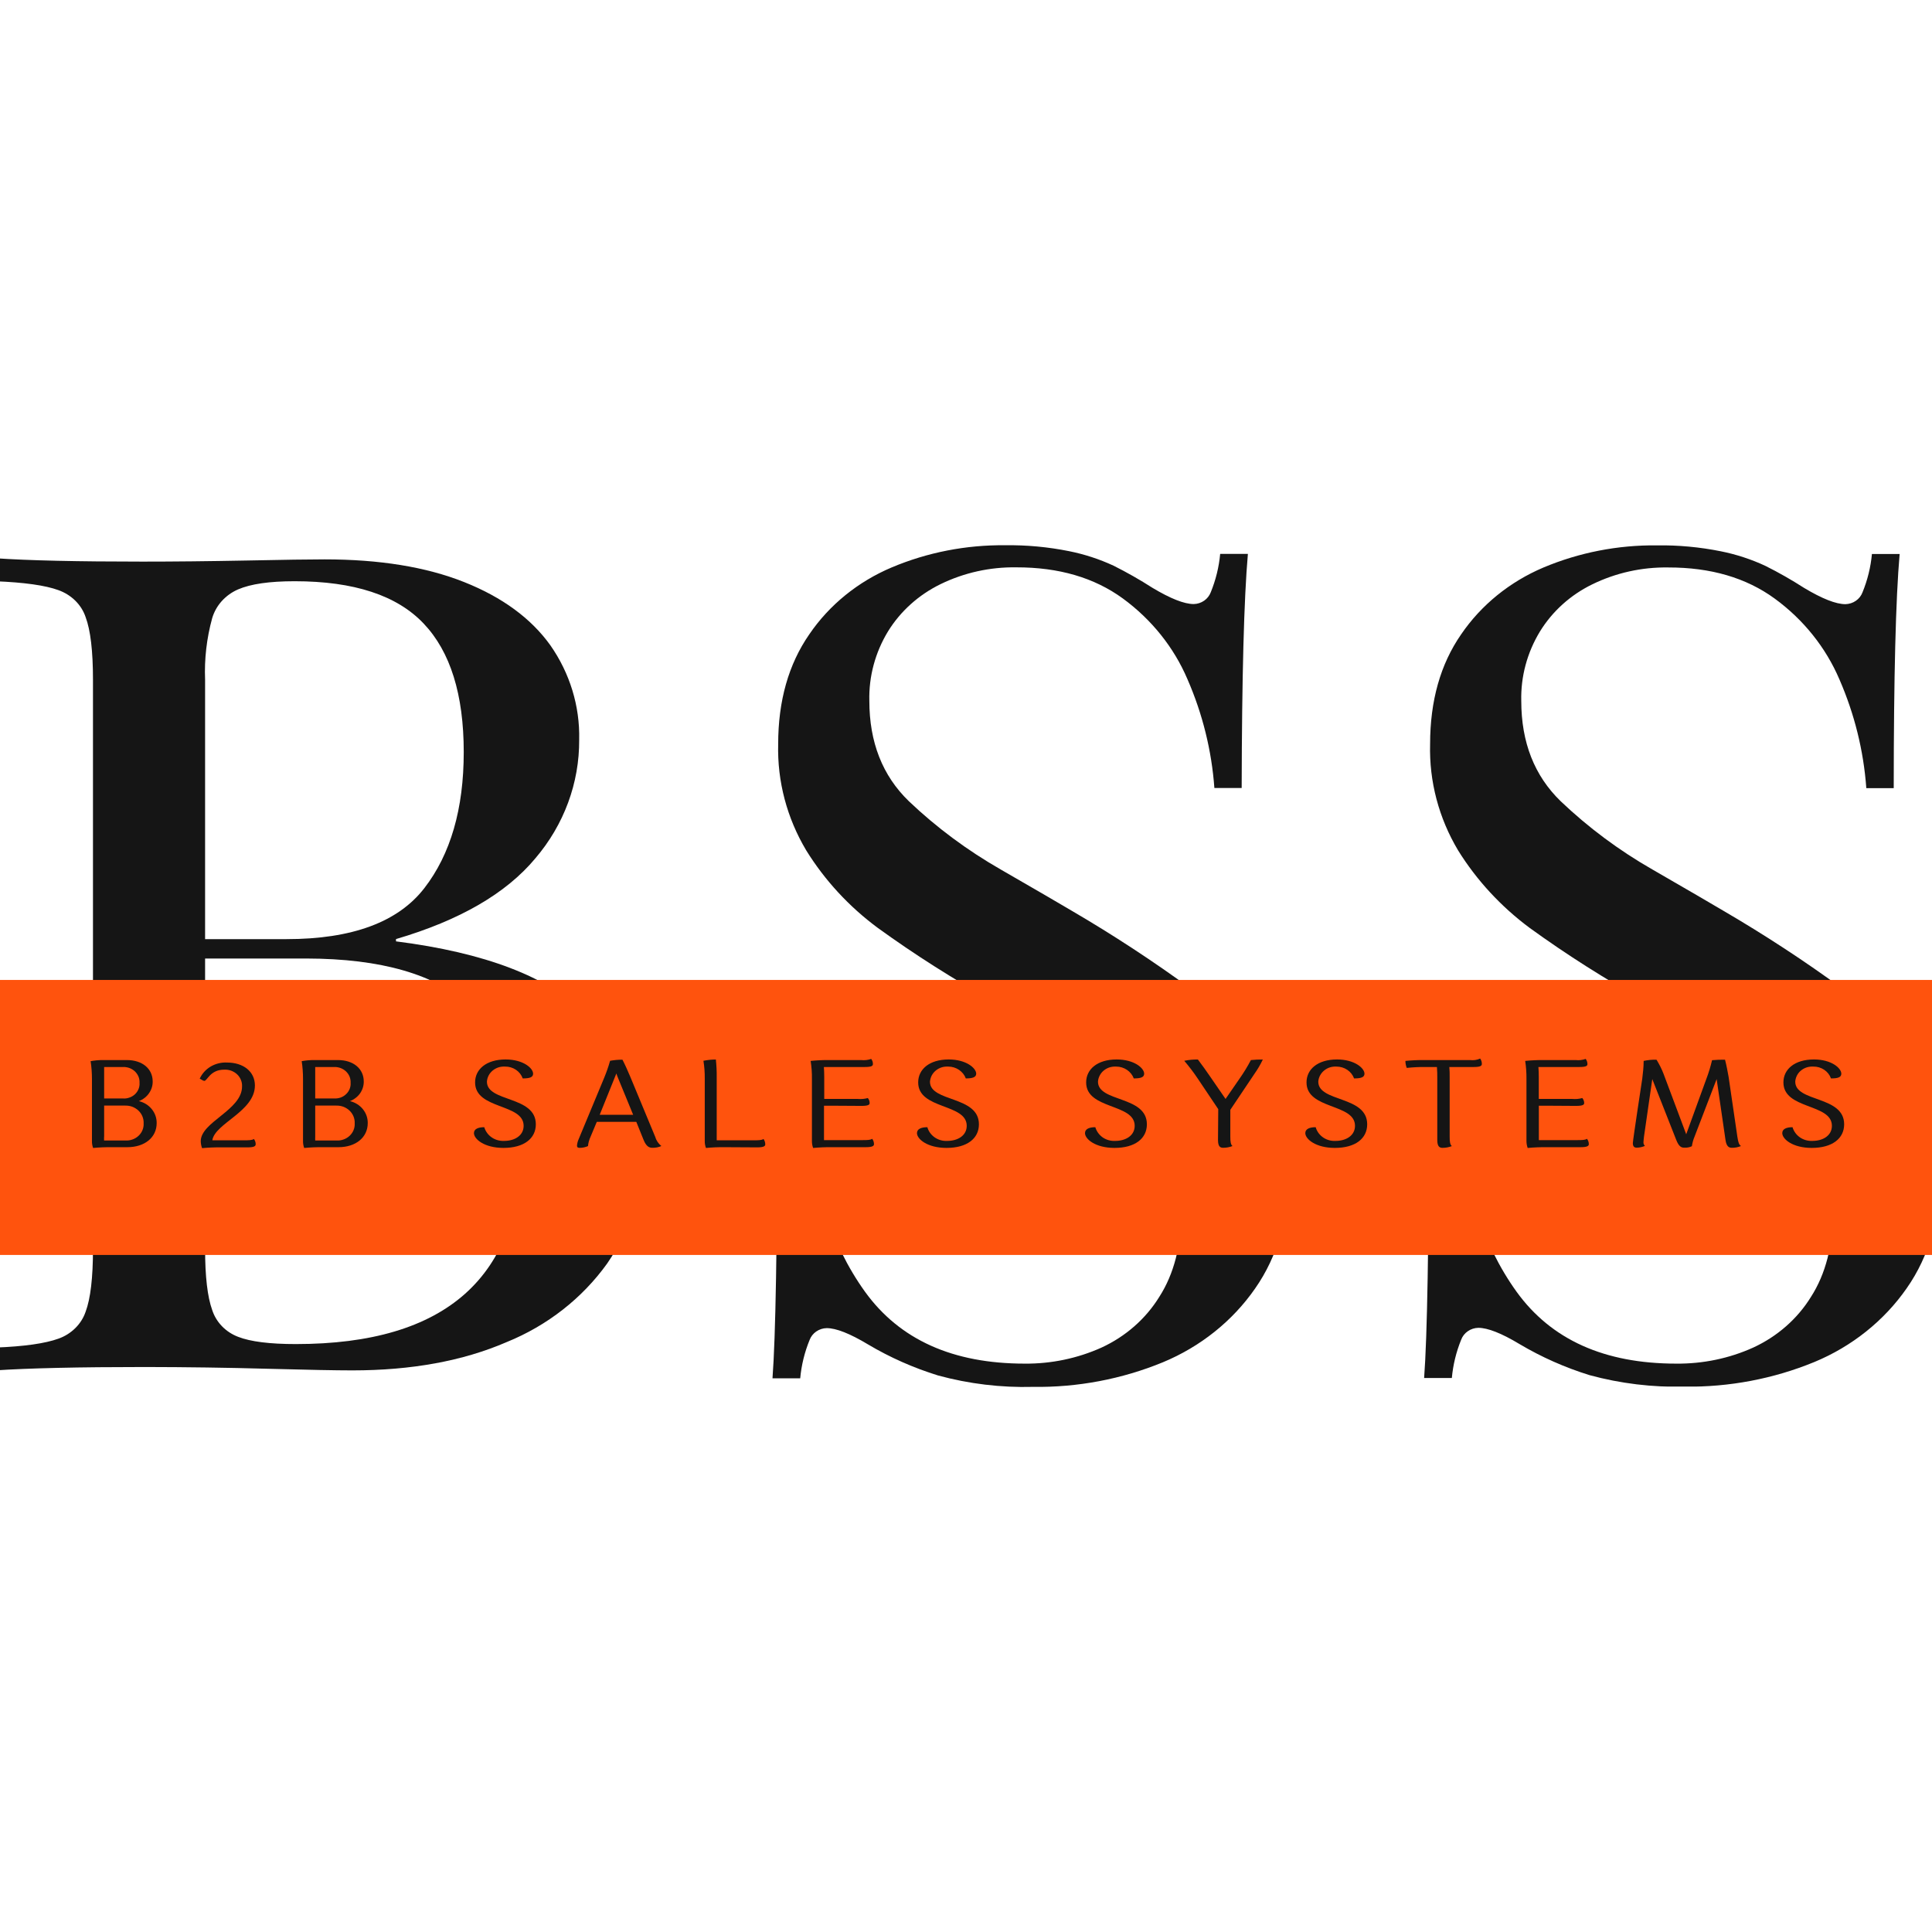 <?xml version="1.0" encoding="UTF-8"?> <svg xmlns="http://www.w3.org/2000/svg" width="32" height="32" viewBox="0 0 32 32" fill="none"><g clip-path="url(#clip0_63_81)"><g clip-path="url(#clip1_63_81)"><path d="M6.559 15.592C8.029 15.778 9.077 16.178 9.701 16.793C10.005 17.086 10.245 17.433 10.406 17.814C10.567 18.196 10.646 18.604 10.638 19.015C10.65 19.693 10.448 20.359 10.057 20.927C9.644 21.503 9.066 21.956 8.39 22.23C7.668 22.542 6.816 22.698 5.834 22.698C5.568 22.698 5.099 22.689 4.428 22.671C3.757 22.652 3.08 22.643 2.398 22.642C1.305 22.642 0.479 22.661 -0.08 22.698V22.32C0.4 22.302 0.749 22.252 0.969 22.172C1.074 22.135 1.169 22.075 1.247 21.998C1.325 21.921 1.383 21.829 1.418 21.727C1.499 21.51 1.54 21.164 1.54 20.688V11.259C1.54 10.783 1.499 10.437 1.418 10.221C1.384 10.119 1.325 10.026 1.247 9.949C1.169 9.872 1.074 9.813 0.969 9.775C0.751 9.695 0.401 9.646 -0.08 9.627V9.246C0.473 9.284 1.287 9.302 2.36 9.302C2.88 9.302 3.454 9.296 4.082 9.284C4.709 9.271 5.14 9.265 5.375 9.265C6.286 9.265 7.057 9.39 7.688 9.641C8.319 9.892 8.795 10.241 9.115 10.687C9.439 11.15 9.606 11.696 9.593 12.252C9.598 12.967 9.341 13.663 8.866 14.218C8.382 14.799 7.613 15.244 6.559 15.554V15.592ZM4.744 15.555C5.831 15.555 6.592 15.274 7.028 14.711C7.463 14.149 7.681 13.397 7.681 12.457C7.681 11.504 7.46 10.794 7.017 10.328C6.575 9.861 5.863 9.627 4.881 9.627C4.464 9.627 4.153 9.672 3.944 9.762C3.84 9.807 3.748 9.873 3.673 9.956C3.599 10.038 3.545 10.135 3.514 10.24C3.423 10.572 3.383 10.916 3.397 11.259V15.555H4.744ZM3.397 20.685C3.397 21.142 3.436 21.479 3.514 21.696C3.546 21.796 3.601 21.888 3.675 21.965C3.75 22.043 3.842 22.103 3.944 22.142C4.149 22.222 4.468 22.262 4.9 22.262C7.391 22.262 8.637 21.152 8.637 18.931C8.637 17.936 8.353 17.178 7.784 16.658C7.215 16.138 6.312 15.878 5.076 15.876H3.397V20.685Z" fill="#151515"></path><path d="M13.332 18.273C13.423 19.56 13.755 20.6 14.327 21.395C14.9 22.189 15.781 22.586 16.972 22.586C17.412 22.59 17.847 22.499 18.245 22.32C18.644 22.136 18.977 21.844 19.201 21.481C19.445 21.101 19.567 20.626 19.567 20.057C19.575 19.593 19.443 19.137 19.188 18.742C18.917 18.333 18.572 17.973 18.169 17.679C17.62 17.281 17.047 16.916 16.452 16.585C15.789 16.217 15.15 15.811 14.539 15.369C14.062 15.016 13.66 14.58 13.353 14.084C13.034 13.549 12.873 12.941 12.889 12.325C12.889 11.608 13.061 11.002 13.404 10.507C13.736 10.019 14.211 9.634 14.77 9.398C15.361 9.149 16.002 9.024 16.648 9.031C17.004 9.026 17.359 9.059 17.707 9.129C17.962 9.18 18.21 9.261 18.445 9.37C18.666 9.481 18.881 9.603 19.088 9.736C19.387 9.915 19.615 10.005 19.771 10.005C19.834 10.004 19.894 9.984 19.945 9.949C19.995 9.914 20.033 9.865 20.054 9.81C20.137 9.606 20.19 9.392 20.21 9.174H20.669C20.604 9.916 20.57 11.208 20.566 13.052H20.114C20.069 12.433 19.919 11.826 19.669 11.252C19.444 10.723 19.073 10.26 18.597 9.912C18.125 9.568 17.538 9.396 16.835 9.397C16.398 9.39 15.966 9.486 15.577 9.676C15.215 9.853 14.914 10.124 14.708 10.458C14.496 10.807 14.389 11.205 14.399 11.608C14.399 12.294 14.617 12.848 15.053 13.27C15.51 13.705 16.022 14.085 16.576 14.402C17.159 14.738 17.551 14.966 17.753 15.086C18.44 15.487 19.105 15.923 19.743 16.39C20.216 16.742 20.613 17.176 20.914 17.67C21.215 18.188 21.367 18.772 21.353 19.363C21.353 20.145 21.164 20.806 20.787 21.344C20.413 21.882 19.882 22.306 19.26 22.564C18.581 22.843 17.847 22.982 17.108 22.971C16.577 22.985 16.048 22.921 15.537 22.782C15.13 22.656 14.739 22.483 14.376 22.267C14.076 22.087 13.849 21.998 13.693 21.998C13.63 21.999 13.57 22.019 13.519 22.054C13.469 22.089 13.431 22.137 13.41 22.193C13.326 22.397 13.274 22.611 13.254 22.829H12.795C12.847 22.136 12.873 20.618 12.873 18.274H13.332V18.273Z" fill="#151515"></path><path d="M24.125 18.273C24.215 19.56 24.547 20.6 25.119 21.395C25.692 22.189 26.573 22.586 27.764 22.586C28.205 22.59 28.641 22.5 29.039 22.32C29.438 22.136 29.771 21.844 29.995 21.481C30.239 21.101 30.361 20.626 30.36 20.057C30.369 19.594 30.239 19.138 29.986 18.742C29.715 18.333 29.37 17.973 28.966 17.679C28.418 17.281 27.844 16.916 27.249 16.585C26.586 16.217 25.947 15.811 25.336 15.369C24.86 15.015 24.457 14.579 24.15 14.084C23.831 13.549 23.67 12.941 23.687 12.325C23.687 11.608 23.858 11.002 24.201 10.507C24.533 10.02 25.007 9.636 25.564 9.4C26.156 9.151 26.797 9.026 27.443 9.033C27.799 9.028 28.154 9.061 28.502 9.131C28.757 9.182 29.005 9.263 29.239 9.372C29.46 9.482 29.675 9.605 29.882 9.738C30.181 9.917 30.409 10.007 30.566 10.007C30.629 10.005 30.689 9.986 30.739 9.951C30.79 9.916 30.828 9.867 30.849 9.811C30.932 9.608 30.985 9.394 31.005 9.176H31.464C31.399 9.918 31.367 11.21 31.366 13.054H30.912C30.867 12.435 30.717 11.828 30.467 11.254C30.241 10.725 29.871 10.262 29.394 9.914C28.922 9.57 28.335 9.398 27.632 9.399C27.195 9.392 26.763 9.488 26.374 9.678C26.012 9.854 25.711 10.126 25.506 10.46C25.294 10.809 25.187 11.207 25.197 11.61C25.197 12.296 25.415 12.85 25.851 13.272C26.307 13.706 26.817 14.086 27.37 14.402C27.952 14.738 28.344 14.966 28.546 15.086C29.233 15.487 29.898 15.922 30.536 16.39C31.01 16.742 31.407 17.176 31.708 17.67C32.008 18.186 32.159 18.769 32.146 19.358C32.146 20.14 31.957 20.801 31.58 21.339C31.205 21.877 30.674 22.301 30.052 22.559C29.373 22.838 28.64 22.977 27.901 22.967C27.37 22.98 26.84 22.916 26.329 22.777C25.922 22.651 25.532 22.478 25.168 22.262C24.869 22.082 24.641 21.993 24.486 21.993C24.423 21.994 24.362 22.014 24.312 22.049C24.261 22.084 24.223 22.132 24.202 22.189C24.119 22.392 24.067 22.606 24.047 22.824H23.588C23.64 22.131 23.666 20.613 23.666 18.269H24.125V18.273Z" fill="#151515"></path><path d="M35 16.231H-3V20.786H35V16.231Z" fill="#FF530D"></path><path d="M2.529 17.913C2.529 17.702 2.358 17.558 2.102 17.558H1.707C1.638 17.557 1.569 17.564 1.501 17.576C1.516 17.674 1.523 17.771 1.523 17.87V18.899C1.522 18.938 1.529 18.977 1.542 19.014C1.645 19.004 1.748 19 1.851 19.001H2.109C2.398 19.001 2.595 18.839 2.595 18.602C2.596 18.518 2.568 18.437 2.514 18.371C2.461 18.305 2.385 18.258 2.3 18.238C2.368 18.212 2.427 18.167 2.467 18.109C2.508 18.051 2.53 17.983 2.529 17.913ZM1.725 18.826V18.312H2.071C2.112 18.311 2.153 18.317 2.191 18.331C2.229 18.346 2.264 18.367 2.293 18.395C2.322 18.422 2.344 18.455 2.359 18.491C2.374 18.528 2.381 18.567 2.379 18.606C2.381 18.644 2.375 18.682 2.36 18.718C2.346 18.753 2.324 18.785 2.295 18.812C2.267 18.839 2.232 18.86 2.195 18.873C2.157 18.887 2.117 18.893 2.077 18.89H1.82C1.787 18.89 1.755 18.89 1.724 18.89C1.722 18.871 1.724 18.85 1.724 18.826H1.725ZM2.034 18.194H1.725V17.842C1.725 17.787 1.725 17.729 1.725 17.673H2.034C2.07 17.671 2.107 17.677 2.142 17.689C2.176 17.701 2.208 17.721 2.234 17.745C2.26 17.77 2.28 17.8 2.294 17.832C2.307 17.865 2.313 17.9 2.311 17.935C2.314 17.97 2.308 18.005 2.295 18.037C2.282 18.07 2.262 18.099 2.236 18.124C2.21 18.148 2.179 18.167 2.144 18.179C2.11 18.192 2.073 18.197 2.037 18.194H2.034Z" fill="#151515"></path><path d="M4.222 17.979C4.222 17.749 4.032 17.599 3.76 17.599C3.665 17.594 3.571 17.618 3.49 17.665C3.409 17.713 3.346 17.783 3.308 17.866L3.341 17.884C3.353 17.894 3.368 17.9 3.384 17.903C3.432 17.903 3.481 17.717 3.712 17.717C3.751 17.715 3.79 17.72 3.827 17.733C3.864 17.747 3.898 17.767 3.926 17.793C3.954 17.819 3.976 17.851 3.99 17.886C4.005 17.921 4.011 17.958 4.009 17.996C4.009 18.387 3.325 18.582 3.325 18.902C3.326 18.941 3.333 18.98 3.347 19.017C3.449 19.007 3.552 19.003 3.655 19.004H4.1C4.218 19.004 4.235 18.98 4.235 18.95C4.235 18.919 4.224 18.889 4.205 18.865C4.179 18.885 4.127 18.887 4.04 18.887H3.628C3.591 18.887 3.554 18.887 3.517 18.887C3.558 18.606 4.222 18.41 4.222 17.979Z" fill="#151515"></path><path d="M6.025 17.913C6.025 17.702 5.854 17.558 5.598 17.558H5.203C5.134 17.557 5.065 17.564 4.997 17.576C5.012 17.674 5.019 17.771 5.019 17.87V18.899C5.018 18.938 5.025 18.977 5.038 19.014C5.141 19.004 5.244 19 5.347 19.001H5.605C5.894 19.001 6.091 18.839 6.091 18.602C6.092 18.518 6.064 18.437 6.01 18.371C5.957 18.305 5.881 18.258 5.796 18.238C5.864 18.212 5.923 18.167 5.964 18.109C6.004 18.051 6.026 17.983 6.025 17.913ZM5.221 18.826V18.312H5.567C5.608 18.311 5.649 18.317 5.687 18.331C5.725 18.346 5.76 18.367 5.789 18.395C5.818 18.422 5.84 18.455 5.855 18.491C5.87 18.528 5.877 18.567 5.875 18.606C5.877 18.644 5.871 18.682 5.856 18.718C5.842 18.753 5.82 18.785 5.791 18.812C5.763 18.839 5.728 18.86 5.691 18.873C5.653 18.887 5.613 18.893 5.573 18.89H5.317C5.284 18.89 5.252 18.89 5.221 18.89C5.219 18.871 5.221 18.85 5.221 18.826ZM5.53 18.194H5.221V17.842C5.221 17.787 5.221 17.729 5.221 17.673H5.53C5.567 17.671 5.603 17.677 5.638 17.689C5.672 17.701 5.704 17.721 5.73 17.745C5.756 17.77 5.777 17.8 5.79 17.832C5.803 17.865 5.809 17.9 5.807 17.935C5.81 17.97 5.804 18.005 5.791 18.037C5.778 18.069 5.758 18.099 5.732 18.123C5.706 18.148 5.675 18.167 5.641 18.179C5.607 18.191 5.57 18.196 5.534 18.194H5.53Z" fill="#151515"></path><path d="M8.021 18.67C7.919 18.67 7.85 18.7 7.85 18.768C7.85 18.866 8.021 19.013 8.339 19.013C8.679 19.013 8.875 18.857 8.875 18.622C8.875 18.145 8.065 18.259 8.065 17.916C8.067 17.88 8.077 17.846 8.093 17.814C8.11 17.782 8.133 17.754 8.161 17.731C8.189 17.708 8.222 17.69 8.257 17.679C8.292 17.668 8.33 17.664 8.367 17.666C8.431 17.665 8.494 17.684 8.546 17.719C8.598 17.754 8.637 17.804 8.658 17.862C8.767 17.862 8.83 17.846 8.83 17.784C8.83 17.691 8.664 17.548 8.375 17.548C8.052 17.548 7.869 17.713 7.869 17.928C7.869 18.381 8.673 18.273 8.673 18.647C8.673 18.806 8.529 18.897 8.349 18.897C8.276 18.9 8.203 18.88 8.143 18.838C8.084 18.797 8.041 18.738 8.021 18.67Z" fill="#151515"></path><path d="M10.661 18.883C10.706 18.993 10.757 19.011 10.804 19.011C10.856 19.012 10.907 19.003 10.954 18.982C10.904 18.941 10.868 18.887 10.851 18.826L10.44 17.836C10.399 17.739 10.356 17.641 10.31 17.552C10.241 17.551 10.172 17.558 10.105 17.57C10.077 17.67 10.042 17.768 10.002 17.864L9.58 18.879C9.567 18.91 9.559 18.944 9.557 18.977C9.557 19.005 9.576 19.012 9.6 19.012C9.648 19.012 9.695 19.002 9.739 18.983C9.744 18.929 9.759 18.876 9.782 18.827L9.885 18.581H10.539L10.661 18.883ZM10.242 17.868L10.487 18.464H9.933L10.209 17.78C10.218 17.808 10.228 17.836 10.242 17.868Z" fill="#151515"></path><path d="M12.542 19.004C12.657 19.004 12.675 18.98 12.675 18.954C12.675 18.922 12.665 18.891 12.646 18.865C12.62 18.885 12.568 18.887 12.481 18.887H11.967C11.935 18.887 11.904 18.887 11.871 18.887V17.836C11.872 17.74 11.867 17.645 11.857 17.549C11.788 17.549 11.719 17.556 11.651 17.57C11.667 17.668 11.674 17.766 11.673 17.864V18.899C11.672 18.938 11.679 18.977 11.693 19.014C11.795 19.004 11.898 19 12.001 19.001L12.542 19.004Z" fill="#151515"></path><path d="M14.269 18.317C14.384 18.317 14.404 18.297 14.404 18.27C14.404 18.24 14.394 18.211 14.374 18.187C14.32 18.202 14.264 18.207 14.208 18.202H13.748C13.716 18.202 13.683 18.202 13.652 18.202V17.84C13.652 17.783 13.65 17.727 13.646 17.673C13.683 17.673 13.72 17.673 13.761 17.673H14.325C14.439 17.673 14.458 17.653 14.458 17.624C14.459 17.594 14.449 17.564 14.43 17.539C14.377 17.558 14.319 17.564 14.263 17.558H13.728C13.627 17.557 13.527 17.562 13.427 17.572C13.442 17.671 13.45 17.771 13.448 17.872V18.899C13.448 18.938 13.454 18.977 13.468 19.014C13.57 19.004 13.673 19 13.776 19.001H14.341C14.456 19.001 14.476 18.977 14.476 18.951C14.476 18.919 14.466 18.887 14.446 18.862C14.419 18.882 14.368 18.884 14.28 18.884H13.743C13.712 18.884 13.681 18.884 13.648 18.884V18.314C13.69 18.314 13.731 18.314 13.776 18.314L14.269 18.317Z" fill="#151515"></path><path d="M15.36 18.67C15.257 18.67 15.188 18.7 15.188 18.768C15.188 18.866 15.36 19.013 15.677 19.013C16.018 19.013 16.214 18.857 16.214 18.622C16.214 18.145 15.403 18.259 15.403 17.916C15.406 17.88 15.416 17.846 15.432 17.814C15.449 17.782 15.472 17.754 15.5 17.731C15.528 17.708 15.561 17.69 15.596 17.679C15.631 17.668 15.669 17.664 15.706 17.666C15.77 17.666 15.832 17.685 15.884 17.72C15.936 17.755 15.976 17.805 15.997 17.862C16.1 17.862 16.169 17.846 16.169 17.784C16.169 17.691 16.003 17.548 15.714 17.548C15.39 17.548 15.208 17.713 15.208 17.928C15.208 18.381 16.012 18.273 16.012 18.647C16.012 18.806 15.868 18.897 15.688 18.897C15.614 18.901 15.542 18.88 15.482 18.839C15.422 18.797 15.379 18.738 15.36 18.67Z" fill="#151515"></path><path d="M18.142 18.67C18.04 18.67 17.971 18.7 17.971 18.768C17.971 18.866 18.142 19.013 18.459 19.013C18.801 19.013 18.996 18.857 18.996 18.622C18.996 18.145 18.186 18.259 18.186 17.916C18.188 17.88 18.198 17.846 18.215 17.814C18.231 17.782 18.254 17.754 18.282 17.731C18.31 17.708 18.343 17.69 18.378 17.679C18.414 17.668 18.451 17.664 18.488 17.666C18.552 17.666 18.614 17.685 18.666 17.72C18.718 17.755 18.758 17.805 18.779 17.862C18.887 17.862 18.951 17.846 18.951 17.784C18.951 17.691 18.785 17.548 18.496 17.548C18.172 17.548 17.99 17.713 17.99 17.928C17.99 18.381 18.794 18.273 18.794 18.647C18.794 18.806 18.65 18.897 18.471 18.897C18.397 18.901 18.324 18.88 18.264 18.839C18.205 18.797 18.162 18.738 18.142 18.67Z" fill="#151515"></path><path d="M20.174 18.883C20.174 18.993 20.213 19.011 20.26 19.011C20.313 19.011 20.365 19.001 20.414 18.982C20.384 18.958 20.378 18.908 20.378 18.826V18.382L20.781 17.781C20.833 17.707 20.878 17.63 20.916 17.549C20.85 17.548 20.784 17.551 20.719 17.558C20.663 17.664 20.601 17.766 20.532 17.864L20.299 18.202L20.047 17.836C19.98 17.739 19.908 17.636 19.841 17.549C19.765 17.547 19.689 17.555 19.615 17.57C19.695 17.664 19.77 17.762 19.838 17.864L20.178 18.371L20.174 18.883Z" fill="#151515"></path><path d="M21.792 18.67C21.689 18.67 21.62 18.7 21.62 18.768C21.62 18.866 21.792 19.013 22.109 19.013C22.45 19.013 22.645 18.857 22.645 18.622C22.645 18.145 21.835 18.259 21.835 17.916C21.837 17.88 21.847 17.846 21.864 17.814C21.881 17.782 21.904 17.754 21.932 17.731C21.96 17.708 21.992 17.69 22.028 17.679C22.063 17.668 22.1 17.664 22.137 17.666C22.201 17.666 22.264 17.685 22.316 17.72C22.368 17.755 22.407 17.805 22.428 17.862C22.536 17.862 22.6 17.846 22.6 17.784C22.6 17.691 22.435 17.548 22.146 17.548C21.822 17.548 21.64 17.713 21.64 17.928C21.64 18.381 22.443 18.273 22.443 18.647C22.443 18.806 22.3 18.897 22.12 18.897C22.046 18.901 21.973 18.88 21.914 18.839C21.854 18.797 21.811 18.738 21.792 18.67Z" fill="#151515"></path><path d="M24.412 17.673C24.525 17.673 24.544 17.651 24.544 17.621C24.544 17.59 24.535 17.559 24.516 17.533C24.464 17.557 24.406 17.565 24.349 17.558H23.58C23.479 17.557 23.378 17.562 23.278 17.572C23.278 17.612 23.286 17.651 23.3 17.688C23.402 17.677 23.505 17.672 23.608 17.673H23.8C23.806 17.741 23.806 17.797 23.806 17.869V18.884C23.806 18.994 23.847 19.012 23.893 19.012C23.946 19.012 23.999 19.002 24.047 18.983C24.017 18.959 24.011 18.909 24.011 18.827V17.836C24.011 17.781 24.011 17.727 24.005 17.673H24.412Z" fill="#151515"></path><path d="M26.104 18.317C26.219 18.317 26.239 18.297 26.239 18.27C26.239 18.24 26.228 18.211 26.208 18.187C26.154 18.202 26.099 18.207 26.043 18.202H25.583C25.55 18.202 25.517 18.202 25.487 18.202V17.84C25.487 17.783 25.485 17.727 25.481 17.673C25.517 17.673 25.554 17.673 25.596 17.673H26.16C26.274 17.673 26.293 17.653 26.293 17.624C26.293 17.594 26.283 17.564 26.264 17.539C26.211 17.558 26.154 17.564 26.098 17.558H25.564C25.463 17.557 25.362 17.562 25.262 17.572C25.277 17.671 25.284 17.771 25.283 17.872V18.899C25.283 18.938 25.29 18.977 25.303 19.014C25.407 19.004 25.512 19 25.616 19.001H26.181C26.296 19.001 26.316 18.977 26.316 18.951C26.316 18.919 26.305 18.887 26.285 18.862C26.259 18.882 26.207 18.884 26.12 18.884H25.584C25.551 18.884 25.521 18.884 25.488 18.884V18.314C25.529 18.314 25.57 18.314 25.616 18.314L26.104 18.317Z" fill="#151515"></path><path d="M28.58 18.883C28.596 18.993 28.641 19.011 28.683 19.011C28.736 19.012 28.788 19.002 28.836 18.982C28.802 18.958 28.791 18.922 28.776 18.826L28.631 17.836C28.615 17.747 28.598 17.653 28.572 17.552C28.5 17.551 28.428 17.553 28.357 17.56C28.333 17.663 28.302 17.766 28.264 17.866L27.929 18.787L27.554 17.787C27.523 17.705 27.483 17.627 27.437 17.552C27.365 17.55 27.294 17.557 27.224 17.572C27.224 17.682 27.212 17.768 27.201 17.866C27.201 17.866 27.045 18.887 27.045 18.933C27.045 18.995 27.074 19.009 27.109 19.009C27.156 19.009 27.202 18.998 27.245 18.98C27.237 18.972 27.23 18.962 27.226 18.951C27.221 18.94 27.22 18.928 27.221 18.917C27.221 18.898 27.226 18.865 27.23 18.824L27.367 17.873L27.764 18.881C27.806 18.987 27.845 19.009 27.894 19.009C27.939 19.012 27.983 19.004 28.023 18.985C28.031 18.93 28.046 18.876 28.068 18.824L28.433 17.873L28.58 18.883Z" fill="#151515"></path><path d="M29.69 18.67C29.587 18.67 29.52 18.7 29.52 18.768C29.52 18.866 29.69 19.013 30.008 19.013C30.348 19.013 30.545 18.857 30.545 18.622C30.545 18.145 29.735 18.259 29.735 17.916C29.737 17.88 29.747 17.846 29.763 17.814C29.779 17.782 29.802 17.754 29.83 17.731C29.858 17.708 29.891 17.69 29.926 17.679C29.962 17.668 29.999 17.664 30.036 17.666C30.1 17.665 30.163 17.684 30.215 17.719C30.267 17.754 30.306 17.804 30.327 17.862C30.436 17.862 30.498 17.846 30.498 17.784C30.498 17.691 30.334 17.548 30.045 17.548C29.721 17.548 29.539 17.713 29.539 17.928C29.539 18.381 30.342 18.273 30.342 18.647C30.342 18.806 30.199 18.897 30.018 18.897C29.945 18.9 29.872 18.88 29.812 18.838C29.753 18.797 29.71 18.738 29.69 18.67Z" fill="#151515"></path></g></g><defs><clipPath id="clip0_63_81"><rect width="32" height="32" fill="white"></rect></clipPath><clipPath id="clip1_63_81"><rect width="38" height="13.933" fill="white" transform="translate(-3 9.033)"></rect></clipPath></defs></svg> 